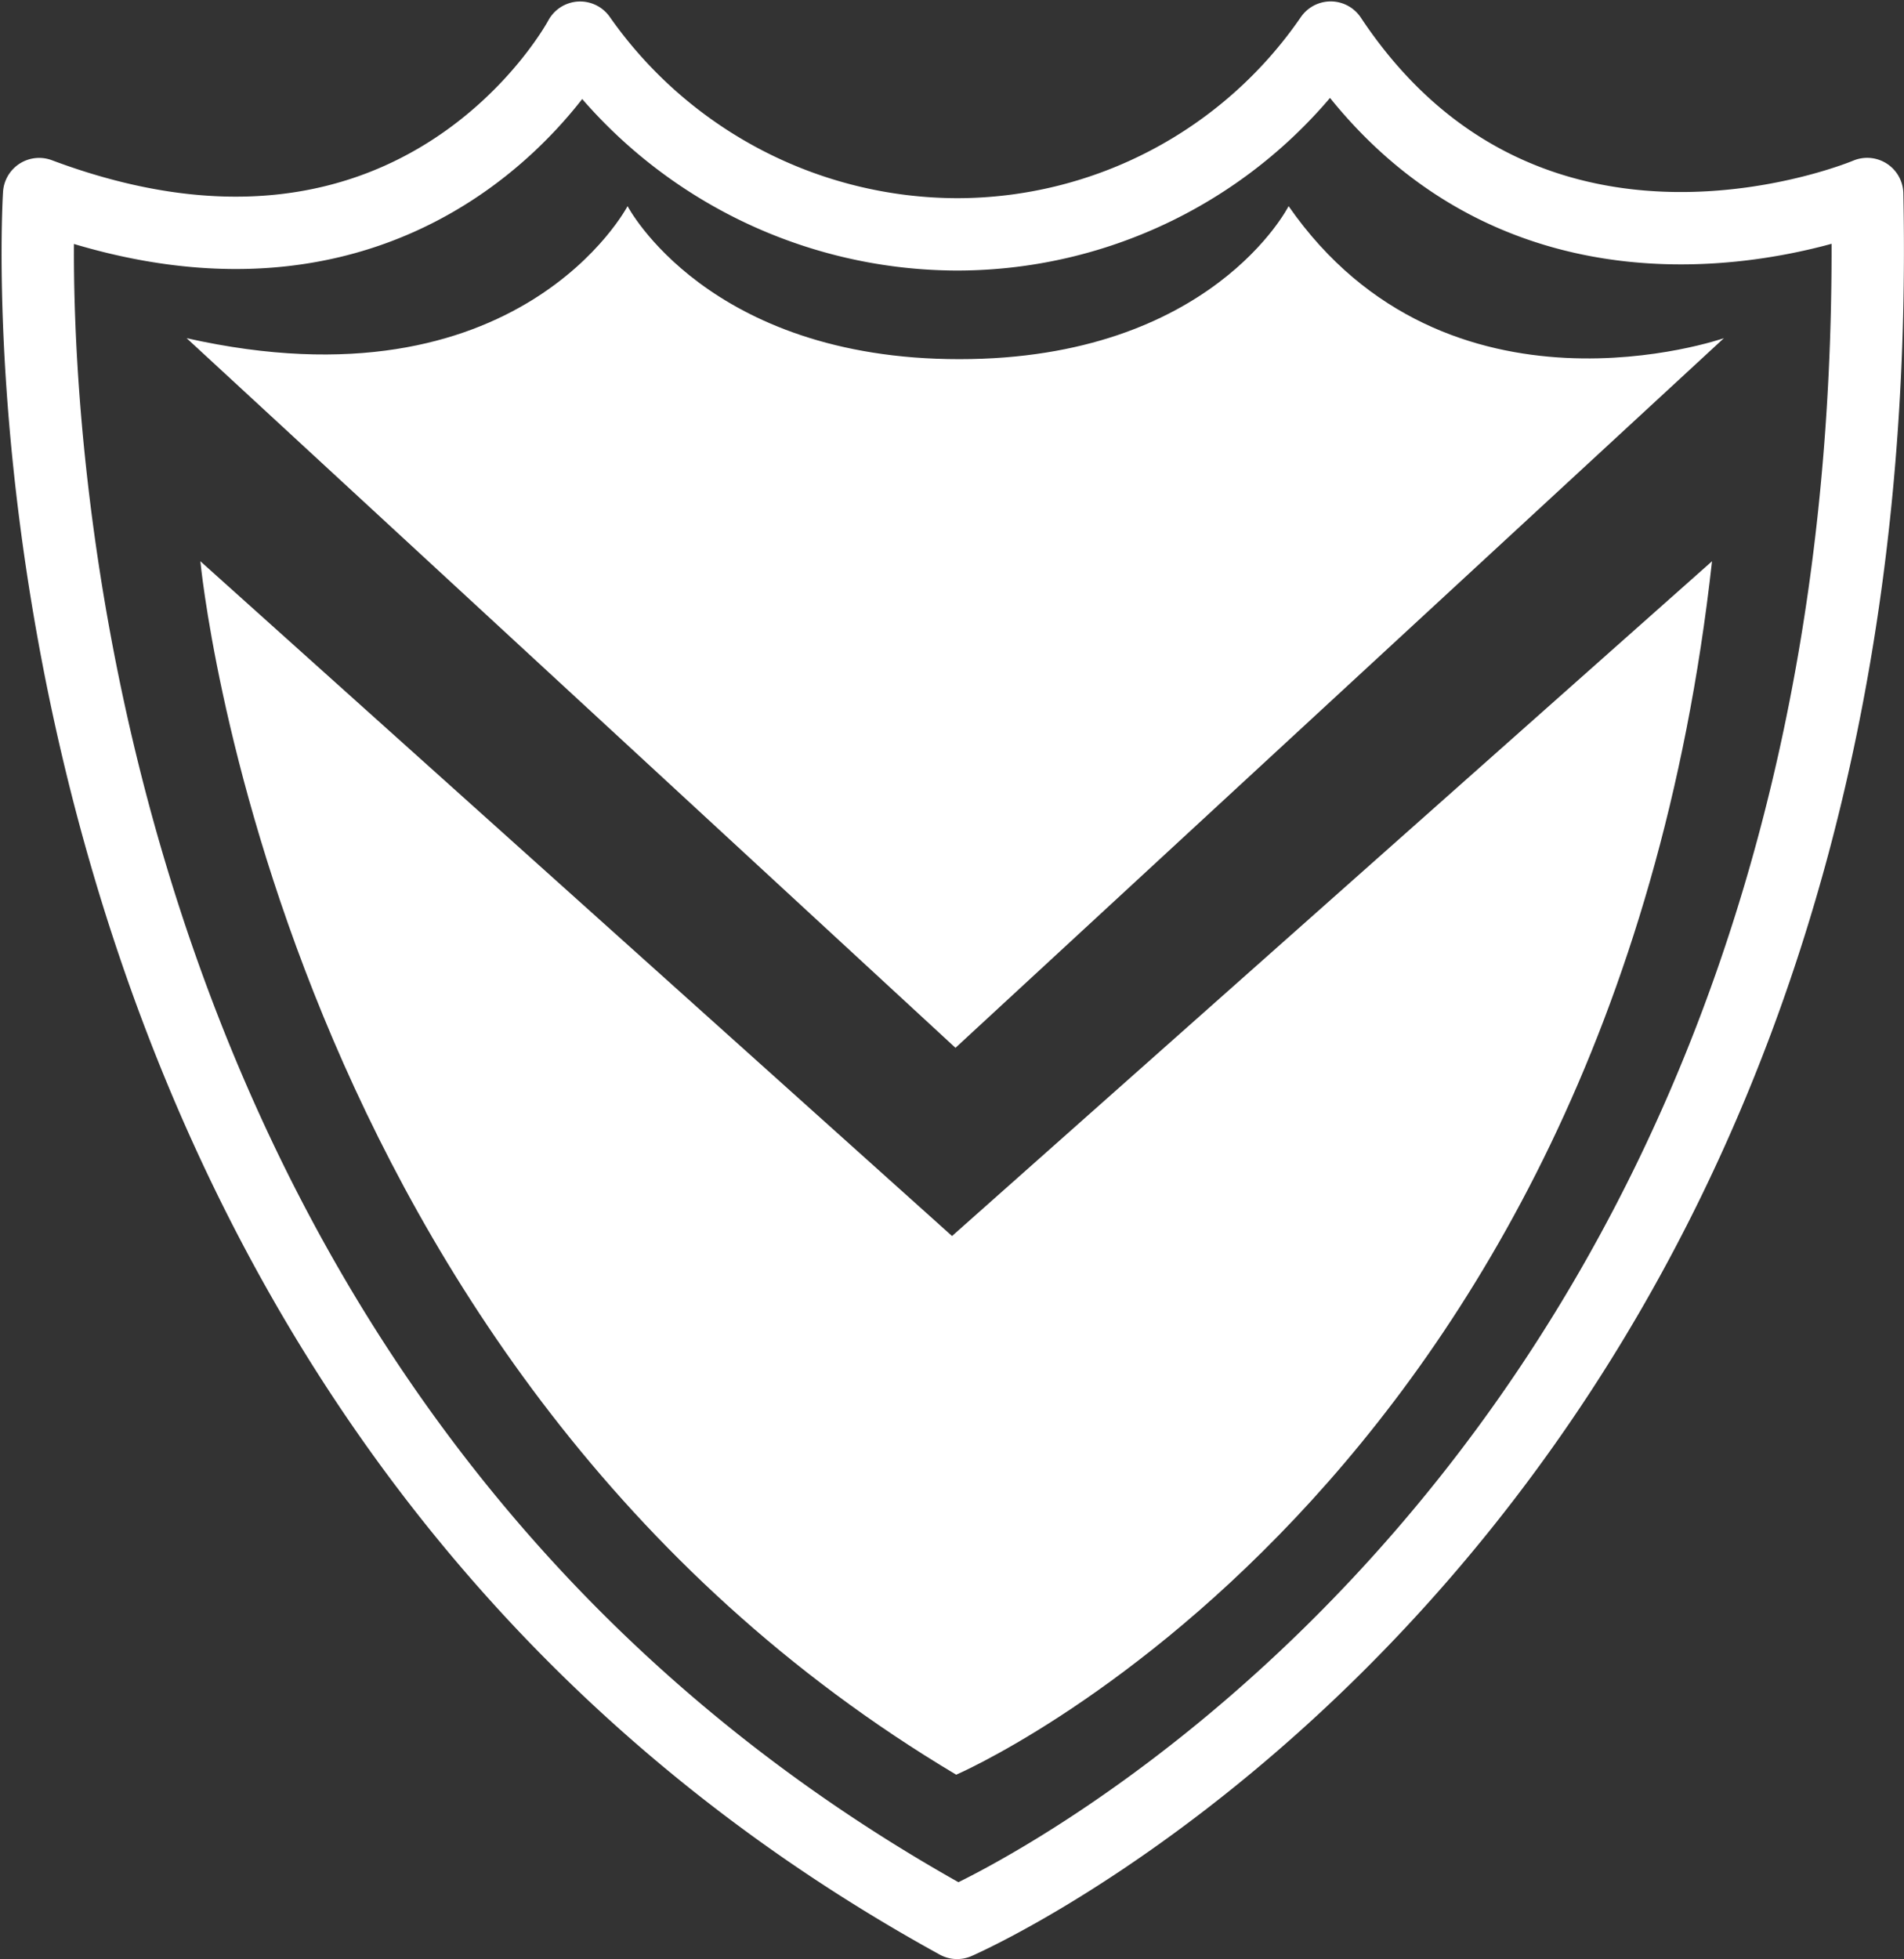 <svg xmlns="http://www.w3.org/2000/svg" width="52.624" height="54.143" viewBox="0 0 52.624 54.143"><rect x="0" y="0" width="52.624" height="54.143" fill="#333333" stroke="none"/><g transform="translate(0.044 0.041)"><g transform="translate(1 1)"><path d="M1.038,5.323S-1.093,37.984,26.409,53.1c0,0,25.908-11.2,25.153-47.779,0,0-9.328,3.956-14.828-4.323A12.534,12.534,0,0,1,26.409,6.436,12.76,12.76,0,0,1,15.99,1S11.6,9.279,1.038,5.323Z" transform="translate(-1 -1)" fill="none" stroke="#fff" stroke-linecap="round" stroke-linejoin="round" stroke-width="2"/><path d="M53.32,34.94C50.464,60.733,32.43,68.475,32.43,68.475c-18.8-11.2-20.89-33.535-20.89-33.535L32.315,53.588Z" transform="translate(-7.046 -20.47)" fill="#fff"/><path d="M10.65,15.569,31.9,35.181,53.138,15.569S45.5,18.238,41.107,11.92c0,0-2.132,4.229-9.1,4.229s-9.17-4.229-9.17-4.229S19.846,17.637,10.65,15.569Z" transform="translate(-6.536 -7.264)" fill="#fff"/></g></g></svg>
